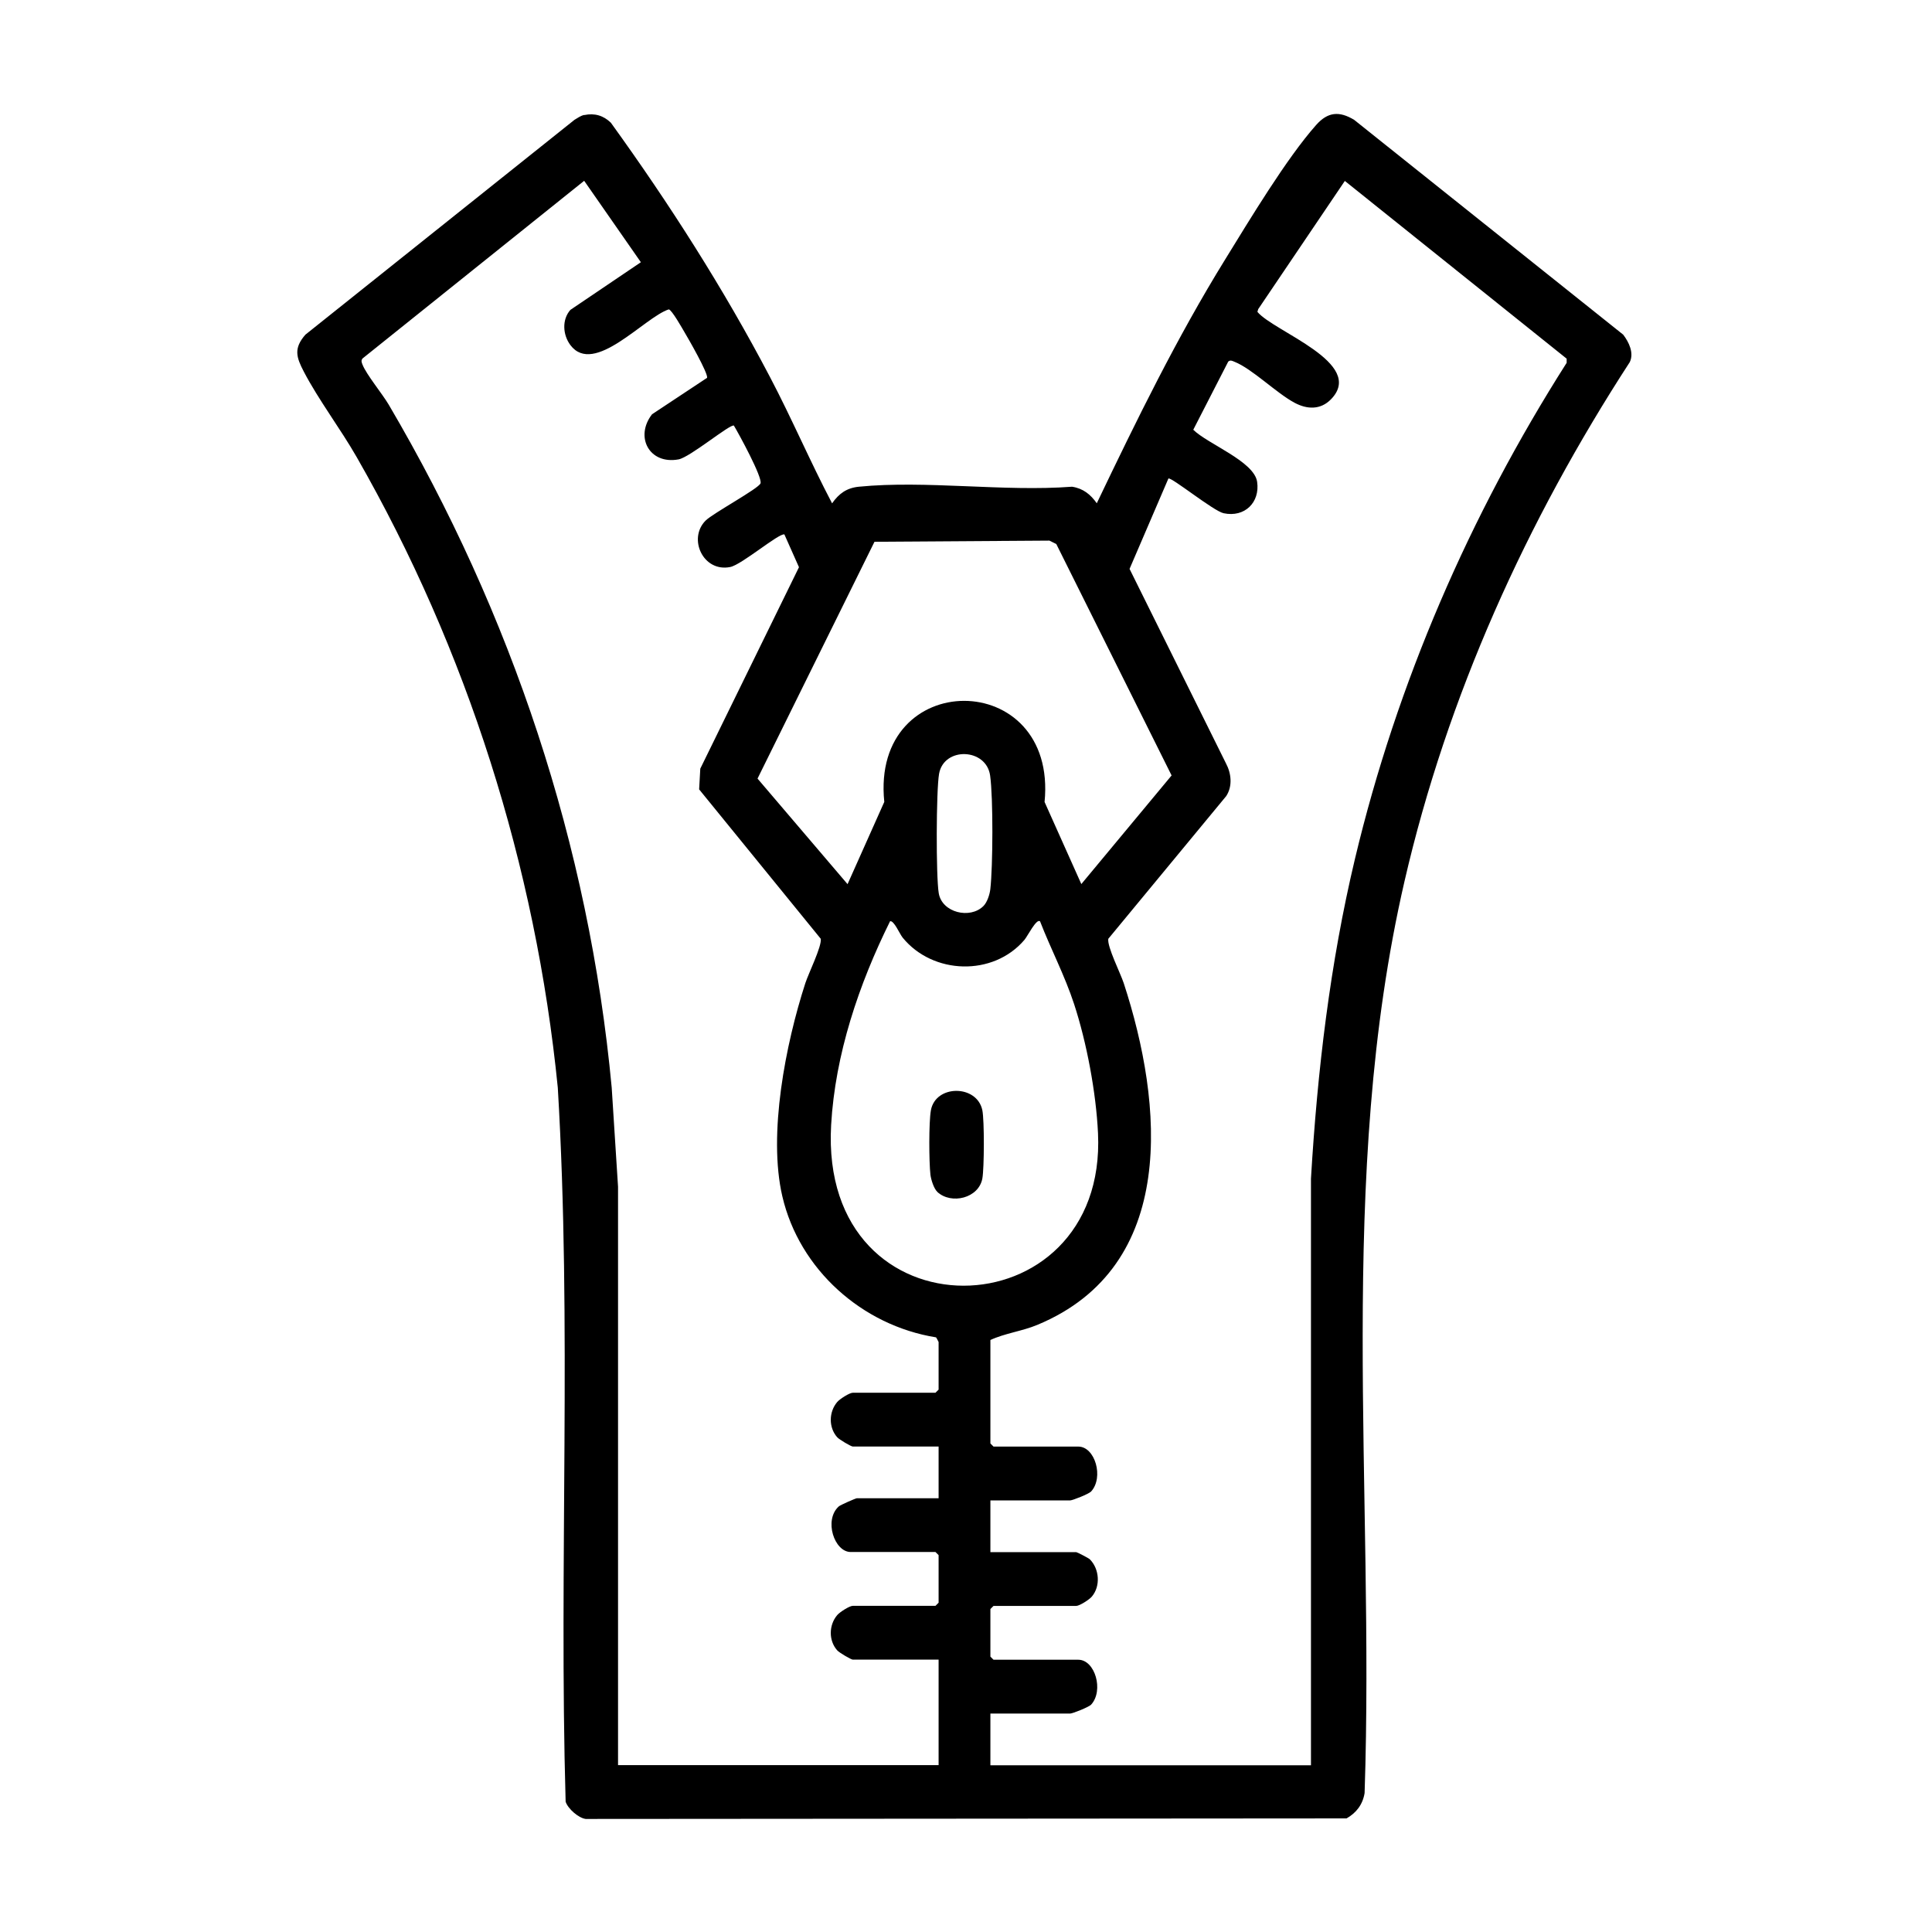 <?xml version="1.0" encoding="UTF-8"?><svg id="a" xmlns="http://www.w3.org/2000/svg" viewBox="0 0 283.5 283.5"><path d="M85.75,16.88c1.5-.31,2.8.07,3.89,1.13,8.59,11.9,16.54,24.33,23.36,37.34,3.2,6.09,5.9,12.42,9.1,18.51,1.01-1.44,2.14-2.26,3.93-2.44,9.85-.97,21.27.76,31.28,0,1.63.25,2.73,1.14,3.63,2.43,5.83-12.18,11.74-24.29,18.84-35.78,3.56-5.77,9-14.83,13.35-19.73,1.71-1.93,3.39-2.07,5.57-.76l39.49,31.53c.83,1.09,1.61,2.68.96,4.03-15.14,23.31-26.79,49-33.06,76.2-10.04,43.53-4.36,89.36-5.85,133.77-.27,1.67-1.21,2.91-2.65,3.72l-111.65.08c-1.05-.14-2.6-1.49-2.94-2.53-1-34.86.93-69.94-1.15-104.78-3.24-32.52-13.31-64.24-29.5-92.51-2.38-4.16-5.62-8.43-7.77-12.56-1.1-2.11-1.52-3.41.23-5.42l39.49-31.53c.43-.26.93-.61,1.41-.71ZM90.69,259.01h47.04v-15.48h-12.6c-.24,0-1.97-1.01-2.28-1.36-1.28-1.44-1.23-3.72,0-5.17.38-.45,1.81-1.36,2.28-1.36h12.14l.46-.46v-6.98l-.46-.46h-12.44c-2.4,0-3.97-4.69-1.75-6.69.23-.21,2.49-1.2,2.66-1.2h11.99v-7.59h-12.6c-.24,0-1.97-1.01-2.28-1.36-1.28-1.44-1.23-3.72,0-5.17.38-.45,1.81-1.36,2.28-1.36h12.14l.46-.46v-6.98s-.31-.64-.38-.69c-10.83-1.74-20.05-9.95-22.55-20.69-2.13-9.14.49-22.38,3.37-31.27.46-1.43,2.43-5.4,2.27-6.52l-17.85-21.93.17-3.04,14.48-29.56-2.14-4.81c-.78-.23-6.26,4.44-7.94,4.78-3.98.81-6.26-4.17-3.62-6.81,1.08-1.08,7.81-4.71,8.06-5.47.29-.89-3.17-7.24-3.91-8.47-.55-.27-6.44,4.65-8.12,4.96-4.29.79-6.46-3.31-3.89-6.62l8.08-5.35c.15-.69-2.71-5.68-3.31-6.68-.34-.58-1.89-3.33-2.32-3.36-3.59,1.17-10.97,9.84-14.43,5.24-1.12-1.49-1.27-3.74,0-5.17l10.34-6.99-8.32-11.95-32.53,26.08c-.24.33-.12.56,0,.89.58,1.47,2.89,4.26,3.85,5.88,18.03,30.66,29.39,64.63,32.72,100.21l.93,14.55v84.84ZM192.37,259.01v-86.06c.94-15.8,2.79-31.54,6.46-46.94,6.15-25.8,16.86-50.46,31.06-72.77v-.61s-32.55-26.08-32.55-26.08l-12.71,18.81-.12.4c2.38,2.9,15.97,7.52,10.8,12.83-1.54,1.58-3.51,1.49-5.33.52-2.68-1.42-6.25-5.01-8.85-6.03-.33-.13-.57-.29-.9-.02l-5.13,10c2.11,2.09,8.93,4.63,9.37,7.64s-1.81,5.27-4.92,4.61c-1.47-.31-7.71-5.37-8.1-5.09l-5.7,13.26,14.14,28.52c.79,1.47,1,3.34.05,4.81l-17.31,20.95c-.19,1.14,1.79,5.05,2.27,6.52,5.78,17.69,8.02,41.53-12.68,50.13-2.23.93-4.76,1.23-6.89,2.22v15.18l.46.46h12.44c2.46,0,3.77,4.52,1.88,6.59-.32.35-2.71,1.31-3.09,1.31h-11.69v7.59h12.6c.11,0,1.81.87,1.99,1.05,1.4,1.4,1.61,3.93.29,5.48-.38.45-1.81,1.36-2.28,1.36h-12.14l-.46.46v6.98l.46.46h12.44c2.46,0,3.77,4.52,1.88,6.59-.32.35-2.71,1.31-3.09,1.31h-11.69v7.59h47.04ZM158.68,129.72l13.24-15.93-16.92-33.96-1.01-.5-25.67.17-17.16,34.75,13.21,15.49,5.39-12.07c-2.03-19.79,25.46-19.75,23.52.01l5.4,12.06ZM144.31,132.95c.55-.55.92-1.69,1.01-2.48.38-3.33.43-13.43-.03-16.67-.57-4.05-6.78-4.24-7.49-.26-.43,2.42-.46,15.08-.05,17.52.47,2.87,4.6,3.85,6.56,1.89ZM152.6,135.18c-.54-.39-1.82,2.2-2.27,2.73-4.6,5.41-13.46,5.11-17.88-.33-.43-.53-1.27-2.54-1.84-2.4-4.57,9.22-8.06,19.52-8.65,29.9-1.81,31.81,40.56,30.68,39.16,1.2-.28-5.94-1.66-13.31-3.51-18.95-1.36-4.16-3.42-8.08-5-12.15Z"/><path d="M137.55,174.9c-.52-.48-.93-1.8-1.02-2.52-.21-1.88-.25-7.69.07-9.46.69-3.8,6.77-3.79,7.55,0,.3,1.49.28,8.46,0,10.01-.53,2.9-4.55,3.86-6.6,1.98Z"/></svg>